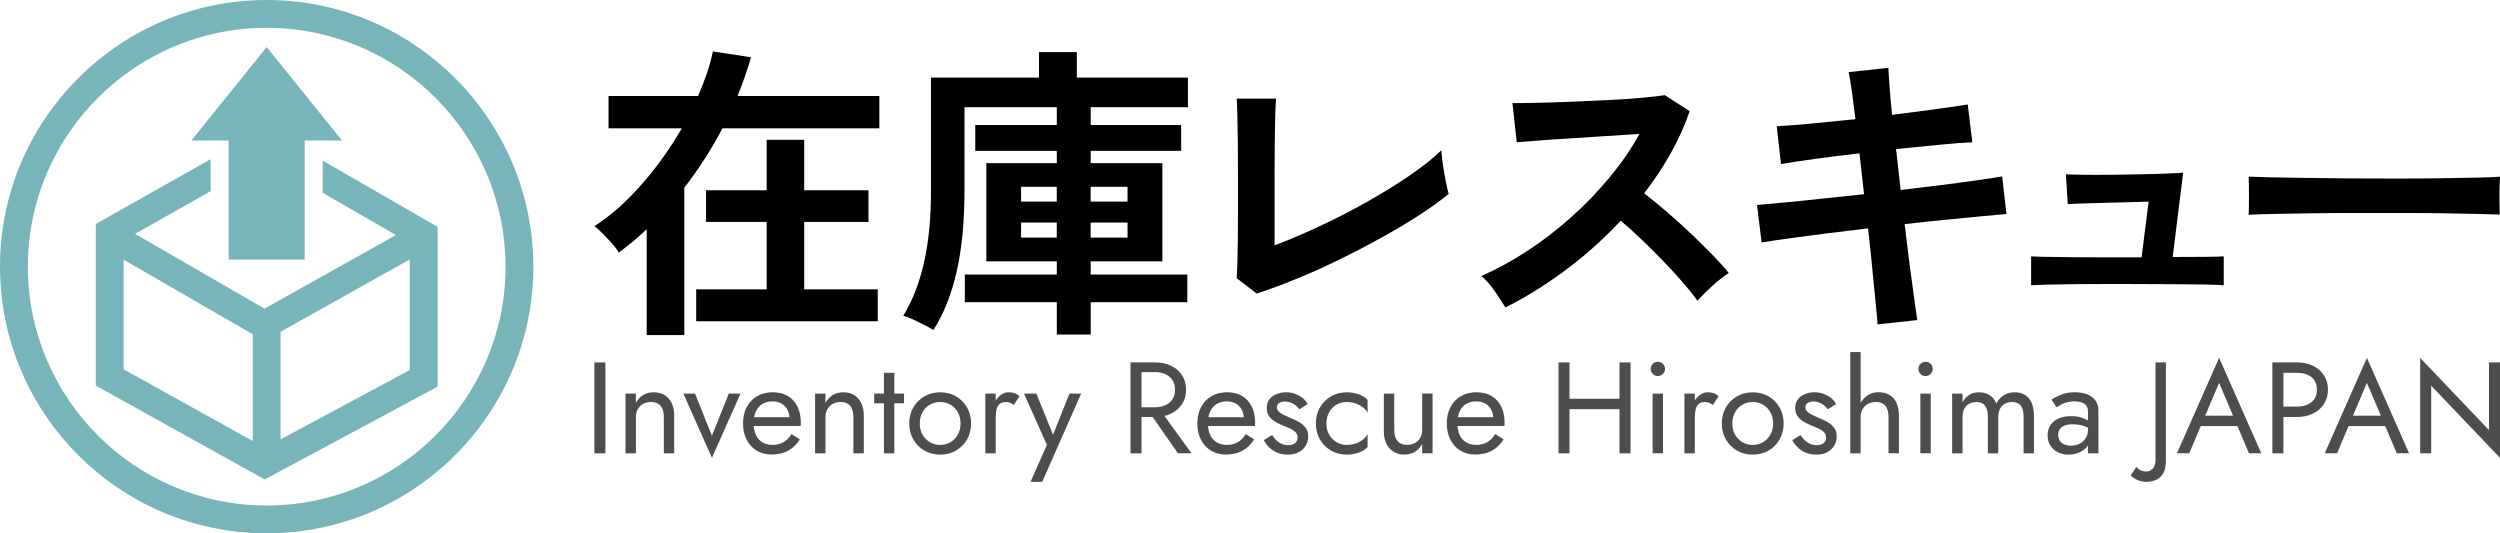 <svg xmlns="http://www.w3.org/2000/svg" id="_&#x30EC;&#x30A4;&#x30E4;&#x30FC;_2" data-name="&#x30EC;&#x30A4;&#x30E4;&#x30FC; 2" viewBox="0 0 634.7 135.41"><defs><style>      .cls-1 {        fill: #4d4d4d;      }      .cls-2 {        fill: #78b5bb;      }    </style></defs><g id="_&#x30EC;&#x30A4;&#x30E4;&#x30FC;_1-2" data-name="&#x30EC;&#x30A4;&#x30E4;&#x30FC; 1"><g><g><path d="M164.18,85.08v-26.87c-1.15,1.09-2.32,2.14-3.51,3.12-1.2.99-2.4,1.93-3.59,2.81-.31-.62-.87-1.39-1.68-2.3-.81-.91-1.63-1.78-2.46-2.62-.83-.83-1.51-1.43-2.03-1.8,4.06-2.6,8.03-6.1,11.91-10.51,3.88-4.4,7.3-9.18,10.27-14.33h-18.59v-8.2h22.73c.83-1.93,1.57-3.84,2.23-5.74.65-1.9,1.16-3.76,1.52-5.58l9.69,1.48c-.47,1.61-.99,3.24-1.56,4.88-.57,1.64-1.2,3.29-1.87,4.96h36.01v8.2h-39.83c-2.76,5.26-5.99,10.29-9.69,15.08v37.41h-9.53ZM176.75,81.57v-8.12h17.89v-17.11h-15.39v-8.04h15.39v-12.81h9.53v12.81h16.32v8.04h-16.32v17.11h18.67v8.12h-46.08Z"></path><path d="M268.3,84.93v-8.2h-23.35v-7.03h23.35v-3.36h-17.89v-24.92h17.89v-3.12h-20.7v-6.56h20.7v-4.53h-23.43v20.7c0,8.23-.66,15.24-1.99,21.05-1.33,5.81-3.29,10.74-5.9,14.8-.62-.37-1.42-.79-2.38-1.29-.96-.5-1.93-.96-2.89-1.41-.96-.44-1.76-.74-2.38-.9,2.34-3.85,4.1-8.37,5.27-13.55,1.17-5.18,1.76-11.23,1.76-18.16v-28.74h27.42v-6.48h9.61v6.48h28.2v7.5h-24.68v4.53h22.96v6.56h-22.96v3.12h18.2v24.92h-18.2v3.36h24.53v7.03h-24.53v8.2h-8.59ZM259.23,51.18h9.06v-3.75h-9.06v3.75ZM259.23,60.32h9.06v-3.83h-9.06v3.83ZM276.89,51.18h9.37v-3.75h-9.37v3.75ZM276.89,60.32h9.37v-3.83h-9.37v3.83Z"></path><path d="M319.06,74.54l-5.08-3.91c.05-.62.1-1.8.16-3.51.05-1.72.09-3.78.12-6.17.03-2.39.04-4.99.04-7.77v-8.24c0-3.02-.01-5.87-.04-8.55s-.07-5.03-.12-7.03c-.05-2-.1-3.45-.16-4.33h10c-.1.94-.18,2.45-.23,4.53-.05,2.08-.09,4.43-.12,7.03-.03,2.6-.04,5.23-.04,7.89v17.81c3.59-1.35,7.42-2.98,11.48-4.88,4.06-1.9,8.06-3.96,11.99-6.17,3.93-2.21,7.54-4.44,10.82-6.68,3.28-2.24,5.96-4.37,8.04-6.41.05.89.18,2.07.39,3.55.21,1.48.46,2.93.74,4.33.29,1.41.53,2.47.74,3.2-2.08,1.72-4.6,3.53-7.54,5.43-2.94,1.9-6.16,3.82-9.65,5.74-3.49,1.93-7.07,3.79-10.74,5.58-3.67,1.8-7.29,3.42-10.86,4.88-3.57,1.46-6.89,2.68-9.96,3.67Z"></path><path d="M382.18,78.05c-.68-1.14-1.58-2.53-2.7-4.14-1.12-1.61-2.25-2.89-3.4-3.83,3.91-1.72,7.81-3.85,11.72-6.41,3.91-2.55,7.64-5.43,11.21-8.63,3.57-3.2,6.82-6.59,9.76-10.15,2.94-3.57,5.43-7.2,7.46-10.9-2.55.16-5.35.34-8.4.55-3.05.21-6.07.4-9.06.59-3,.18-5.7.36-8.12.55-2.42.18-4.28.33-5.58.43l-1.09-9.92c1.3,0,3.25-.03,5.86-.08,2.6-.05,5.52-.14,8.75-.27,3.23-.13,6.44-.27,9.65-.43s6.09-.35,8.67-.59c2.58-.23,4.49-.46,5.74-.66l6.33,4.06c-1.25,3.65-2.86,7.23-4.84,10.74-1.98,3.51-4.22,6.89-6.72,10.12,1.82,1.41,3.76,2.99,5.82,4.76,2.06,1.77,4.07,3.59,6.05,5.47,1.98,1.88,3.8,3.67,5.47,5.39,1.67,1.72,3.05,3.25,4.14,4.61-1.3.83-2.68,1.91-4.14,3.24-1.46,1.33-2.73,2.59-3.83,3.79-.99-1.41-2.27-3.01-3.83-4.8-1.56-1.8-3.24-3.62-5.04-5.47-1.8-1.85-3.61-3.64-5.43-5.39-1.82-1.74-3.54-3.29-5.16-4.65-4.32,4.63-9.01,8.83-14.06,12.58s-10.13,6.9-15.23,9.45Z"></path><path d="M476.68,82.35c-.05-1.04-.21-2.8-.47-5.27s-.55-5.38-.86-8.71c-.31-3.33-.68-6.79-1.09-10.39-3.59.42-7.13.85-10.62,1.29-3.49.44-6.65.86-9.49,1.25s-5.14.74-6.91,1.05l-1.17-9.53c1.72-.16,4-.36,6.83-.62,2.84-.26,6.03-.59,9.57-.98,3.54-.39,7.13-.77,10.78-1.13l-1.17-10.39c-4.01.47-7.84.95-11.48,1.45-3.65.5-6.46.92-8.44,1.29l-1.09-9.61c2.08-.1,4.95-.33,8.59-.66,3.64-.34,7.45-.72,11.4-1.13-.31-2.6-.61-4.93-.9-6.99-.29-2.06-.56-3.71-.82-4.96l10.08-1.09c.05,1.2.16,2.83.31,4.88.16,2.06.36,4.41.62,7.07,4.01-.52,7.75-1.02,11.21-1.48,3.46-.47,6.13-.86,8.01-1.17l1.17,9.61c-1.72.05-4.36.25-7.93.58-3.57.34-7.38.72-11.44,1.13l1.17,10.39c3.54-.42,6.98-.83,10.31-1.25,3.33-.42,6.35-.82,9.06-1.21,2.71-.39,4.84-.71,6.4-.98l1.09,9.53c-1.3.11-3.31.29-6.01.55-2.71.26-5.79.56-9.26.9-3.46.34-6.99.72-10.58,1.13.42,3.49.83,6.87,1.25,10.15.42,3.28.81,6.17,1.17,8.67.36,2.5.62,4.35.78,5.54l-10.08,1.09Z"></path><path d="M515.66,72.43v-7.34c.78.05,2.06.09,3.83.12,1.77.03,3.83.05,6.17.08,2.34.03,4.82.04,7.42.04h10.62l1.8-14.14c-1.62.05-3.48.11-5.58.16-2.11.05-4.18.11-6.21.16-2.03.05-3.84.11-5.43.16-1.59.05-2.7.11-3.32.16l-.47-7.58c.78.05,2.2.09,4.26.12,2.06.03,4.4.03,7.03,0,2.63-.03,5.23-.07,7.81-.12,2.58-.05,4.84-.12,6.8-.2,1.95-.08,3.24-.14,3.87-.2l-2.66,21.4c3.02,0,5.73-.01,8.12-.04,2.39-.03,4.01-.06,4.84-.12v7.34c-.89-.1-2.58-.17-5.08-.2-2.5-.03-5.42-.05-8.75-.08-3.33-.03-6.69-.04-10.08-.04h-6.91c-2.58,0-5.12.01-7.62.04-2.5.03-4.7.07-6.6.12-1.9.05-3.19.11-3.87.16Z"></path><path d="M570.88,54.54c.05-.73.08-1.72.08-2.97v-3.75c0-1.25-.03-2.24-.08-2.97.99.05,2.75.1,5.27.16,2.53.05,5.55.1,9.06.16s7.28.09,11.29.12,8.02.04,12.03.04,7.8-.03,11.36-.08c3.57-.05,6.65-.1,9.26-.16,2.6-.05,4.45-.13,5.55-.23-.05.68-.09,1.64-.12,2.89-.03,1.25-.03,2.51,0,3.79.03,1.28.04,2.25.04,2.93-1.3-.05-3.22-.1-5.74-.16-2.53-.05-5.47-.1-8.83-.16-3.36-.05-6.93-.08-10.7-.08h-11.44c-3.85,0-7.53.03-11.01.08-3.49.05-6.63.11-9.41.16-2.79.05-4.99.13-6.6.23Z"></path></g><g><path class="cls-1" d="M153.7,92.01v23.08h-2.8v-23.08h2.8Z"></path><path class="cls-1" d="M167.71,103.02c-.55-.64-1.35-.96-2.41-.96-.77,0-1.45.16-2.03.48-.58.32-1.03.76-1.35,1.34-.32.57-.48,1.23-.48,1.98v9.23h-2.64v-15.16h2.64v2.37c.51-.92,1.14-1.6,1.9-2.04.76-.44,1.63-.66,2.62-.66,1.6,0,2.87.53,3.81,1.6.93,1.07,1.4,2.51,1.4,4.34v9.56h-2.64v-9.23c0-1.25-.28-2.2-.82-2.84Z"></path><path class="cls-1" d="M176.45,99.92l4.29,10.71,4.29-10.71h2.97l-7.25,16.32-7.25-16.32h2.97Z"></path><path class="cls-1" d="M192.09,114.41c-1.09-.67-1.93-1.6-2.54-2.79-.61-1.19-.91-2.56-.91-4.12s.31-2.97.94-4.15c.63-1.19,1.51-2.11,2.64-2.77,1.13-.66,2.44-.99,3.94-.99s2.77.31,3.84.94c1.07.63,1.88,1.52,2.46,2.69.57,1.16.86,2.55.86,4.15,0,.15,0,.31-.02.48-.01.17-.02.27-.02.31h-12.96v-2.24h10.88l-1.05,1.52c.07-.11.13-.28.2-.51.07-.23.1-.42.1-.58,0-.9-.18-1.68-.54-2.34-.36-.66-.86-1.18-1.5-1.55-.64-.37-1.38-.56-2.24-.56-1.01,0-1.87.21-2.59.64-.71.43-1.26,1.04-1.65,1.85-.38.8-.59,1.79-.61,2.95,0,1.19.19,2.2.56,3.03.37.84.92,1.47,1.65,1.91.73.44,1.6.66,2.64.66s1.94-.23,2.74-.68c.79-.45,1.46-1.14,2.01-2.06l2.14,1.35c-.79,1.27-1.79,2.24-2.98,2.88-1.2.65-2.61.97-4.24.97-1.41,0-2.65-.33-3.74-1Z"></path><path class="cls-1" d="M215.84,103.02c-.55-.64-1.35-.96-2.41-.96-.77,0-1.45.16-2.03.48-.58.32-1.03.76-1.35,1.34-.32.57-.48,1.23-.48,1.98v9.23h-2.64v-15.16h2.64v2.37c.51-.92,1.14-1.6,1.9-2.04.76-.44,1.63-.66,2.62-.66,1.6,0,2.87.53,3.81,1.6.93,1.07,1.4,2.51,1.4,4.34v9.56h-2.64v-9.23c0-1.25-.28-2.2-.82-2.84Z"></path><path class="cls-1" d="M229.52,99.92v2.47h-7.58v-2.47h7.58ZM227.05,94.65v20.44h-2.64v-20.44h2.64Z"></path><path class="cls-1" d="M231.88,103.42c.69-1.19,1.63-2.12,2.82-2.8s2.52-1.02,3.99-1.02,2.83.34,4.01,1.02c1.18.68,2.11,1.61,2.8,2.8s1.04,2.55,1.04,4.09-.35,2.87-1.04,4.07c-.69,1.2-1.63,2.14-2.8,2.82-1.18.68-2.51,1.02-4.01,1.02s-2.8-.34-3.99-1.02-2.13-1.62-2.82-2.82c-.69-1.2-1.04-2.55-1.04-4.07s.35-2.9,1.04-4.09ZM234.19,110.31c.45.81,1.07,1.46,1.85,1.93.78.47,1.66.71,2.65.71s1.87-.24,2.65-.71c.78-.47,1.4-1.11,1.85-1.93s.68-1.75.68-2.8-.23-1.99-.68-2.82-1.07-1.47-1.85-1.93c-.78-.46-1.66-.69-2.65-.69s-1.87.23-2.65.69c-.78.46-1.4,1.1-1.85,1.93-.45.82-.68,1.76-.68,2.82s.23,1.99.68,2.8Z"></path><path class="cls-1" d="M252.79,115.09h-2.64v-15.16h2.64v15.16ZM256.42,102.25c-.29-.12-.65-.18-1.09-.18-.66,0-1.18.16-1.55.49-.37.33-.63.78-.77,1.35-.14.57-.21,1.22-.21,1.94h-1.19c0-1.21.21-2.28.64-3.21s.98-1.68,1.66-2.23c.68-.55,1.37-.82,2.08-.82.55,0,1.06.07,1.53.21.47.14.91.42,1.3.84l-1.45,2.18c-.35-.26-.67-.46-.96-.58Z"></path><path class="cls-1" d="M264.6,122.34h-2.97l4.15-9.39-5.8-13.02h3.13l4.81,11.87-1.09-.13,4.68-11.74h2.97l-9.89,22.42Z"></path><path class="cls-1" d="M289.81,92.01v23.08h-2.8v-23.08h2.8ZM288.56,92.01h4.71c1.49,0,2.83.28,4.01.84,1.18.56,2.11,1.36,2.8,2.39.69,1.03,1.04,2.26,1.04,3.69s-.35,2.63-1.04,3.68-1.63,1.85-2.8,2.41c-1.18.56-2.51.84-4.01.84h-4.71v-2.47h4.71c.99,0,1.86-.18,2.62-.53.76-.35,1.35-.86,1.78-1.52.43-.66.64-1.46.64-2.41s-.21-1.75-.64-2.41c-.43-.66-1.02-1.16-1.78-1.52-.76-.35-1.63-.53-2.62-.53h-4.71v-2.47ZM294.26,103.71l8.24,11.37h-3.46l-7.91-11.37h3.13Z"></path><path class="cls-1" d="M307.43,114.41c-1.09-.67-1.93-1.6-2.54-2.79-.61-1.19-.91-2.56-.91-4.12s.31-2.97.94-4.15c.63-1.19,1.51-2.11,2.64-2.77,1.13-.66,2.44-.99,3.94-.99s2.77.31,3.84.94c1.07.63,1.88,1.52,2.46,2.69.57,1.16.86,2.55.86,4.15,0,.15,0,.31-.02.48-.01.17-.02.27-.02.31h-12.96v-2.24h10.88l-1.05,1.52c.07-.11.13-.28.2-.51.07-.23.1-.42.1-.58,0-.9-.18-1.68-.54-2.34-.36-.66-.86-1.18-1.5-1.55-.64-.37-1.38-.56-2.24-.56-1.01,0-1.87.21-2.59.64-.71.43-1.26,1.04-1.65,1.85-.38.8-.59,1.79-.61,2.95,0,1.19.19,2.2.56,3.03.37.84.92,1.47,1.65,1.91.73.44,1.6.66,2.64.66s1.94-.23,2.74-.68c.79-.45,1.46-1.14,2.01-2.06l2.14,1.35c-.79,1.27-1.79,2.24-2.98,2.88-1.2.65-2.61.97-4.24.97-1.41,0-2.65-.33-3.74-1Z"></path><path class="cls-1" d="M323.97,111.72c.4.4.85.71,1.37.94.52.23,1.08.35,1.7.35.75,0,1.34-.17,1.76-.51.43-.34.64-.81.64-1.4,0-.53-.17-.97-.51-1.34-.34-.36-.77-.67-1.3-.92-.53-.25-1.09-.49-1.68-.71-.66-.26-1.32-.58-1.99-.94-.67-.36-1.23-.84-1.68-1.42-.45-.58-.68-1.31-.68-2.19s.24-1.65.71-2.24c.47-.59,1.09-1.03,1.85-1.32.76-.29,1.54-.43,2.36-.43s1.58.13,2.29.4,1.35.62,1.9,1.06c.55.44.98.95,1.29,1.52l-2.11,1.35c-.42-.57-.94-1.04-1.57-1.42-.63-.37-1.34-.56-2.13-.56-.55,0-1.02.12-1.42.36-.4.24-.59.62-.59,1.12,0,.4.15.75.46,1.06.31.31.7.58,1.19.82s.99.47,1.52.69c.88.35,1.68.73,2.41,1.14.73.41,1.3.9,1.73,1.47.43.57.64,1.31.64,2.21,0,1.32-.48,2.42-1.43,3.3-.96.88-2.21,1.32-3.77,1.32-1.01,0-1.92-.18-2.74-.54-.81-.36-1.5-.83-2.06-1.4-.56-.57-.98-1.15-1.27-1.75l2.08-1.29c.31.46.66.89,1.05,1.29Z"></path><path class="cls-1" d="M337.43,110.31c.45.81,1.07,1.46,1.85,1.93.78.47,1.66.71,2.65.71.81,0,1.58-.13,2.29-.38.71-.25,1.34-.59,1.86-1.02s.9-.88,1.12-1.37v3.3c-.53.62-1.28,1.09-2.26,1.43-.98.34-1.98.51-3.02.51-1.47,0-2.8-.34-3.99-1.02s-2.13-1.62-2.82-2.82c-.69-1.2-1.04-2.55-1.04-4.07s.35-2.9,1.04-4.09,1.63-2.12,2.82-2.8,2.52-1.02,3.99-1.02c1.03,0,2.04.17,3.02.51.98.34,1.73.82,2.26,1.43v3.3c-.22-.5-.59-.97-1.12-1.38-.53-.42-1.15-.75-1.86-1.01-.71-.25-1.48-.38-2.29-.38-.99,0-1.87.23-2.65.69-.78.46-1.4,1.1-1.85,1.93s-.68,1.76-.68,2.82.23,1.99.68,2.8Z"></path><path class="cls-1" d="M354.79,111.95c.55.66,1.35.99,2.41.99.77,0,1.45-.16,2.03-.48s1.03-.76,1.35-1.34c.32-.57.48-1.23.48-1.98v-9.23h2.64v15.16h-2.64v-2.37c-.51.9-1.13,1.58-1.88,2.03-.75.45-1.63.68-2.64.68-1.58,0-2.85-.54-3.79-1.61-.95-1.08-1.42-2.52-1.42-4.32v-9.56h2.64v9.23c0,1.21.27,2.14.82,2.8Z"></path><path class="cls-1" d="M370.76,114.41c-1.09-.67-1.93-1.6-2.54-2.79-.61-1.19-.91-2.56-.91-4.12s.31-2.97.94-4.15c.63-1.19,1.51-2.11,2.64-2.77,1.13-.66,2.44-.99,3.94-.99s2.77.31,3.84.94c1.07.63,1.88,1.52,2.46,2.69.57,1.16.86,2.55.86,4.15,0,.15,0,.31-.02.48-.01.17-.02.27-.02.31h-12.96v-2.24h10.88l-1.05,1.52c.07-.11.13-.28.2-.51.07-.23.1-.42.1-.58,0-.9-.18-1.68-.54-2.34-.36-.66-.86-1.18-1.5-1.55-.64-.37-1.38-.56-2.24-.56-1.01,0-1.87.21-2.59.64-.71.43-1.26,1.04-1.65,1.85-.38.8-.59,1.79-.61,2.95,0,1.19.19,2.2.56,3.03.37.84.92,1.47,1.65,1.91.73.44,1.6.66,2.64.66s1.94-.23,2.74-.68c.79-.45,1.46-1.14,2.01-2.06l2.14,1.35c-.79,1.27-1.79,2.24-2.98,2.88-1.2.65-2.61.97-4.24.97-1.41,0-2.65-.33-3.74-1Z"></path><path class="cls-1" d="M398.47,92.01v23.08h-2.8v-23.08h2.8ZM397.22,101.24h15.82v2.64h-15.82v-2.64ZM413.96,92.01v23.08h-2.8v-23.08h2.8Z"></path><path class="cls-1" d="M419.62,92.37c.36-.35.79-.53,1.27-.53s.93.18,1.29.53c.35.35.53.78.53,1.29s-.18.91-.53,1.27c-.35.36-.78.54-1.29.54s-.91-.18-1.27-.54c-.36-.36-.54-.79-.54-1.27s.18-.93.54-1.29ZM422.2,99.92v15.16h-2.64v-15.16h2.64Z"></path><path class="cls-1" d="M430.28,115.09h-2.64v-15.16h2.64v15.16ZM433.91,102.25c-.29-.12-.65-.18-1.09-.18-.66,0-1.18.16-1.55.49-.37.33-.63.78-.77,1.35-.14.57-.21,1.22-.21,1.94h-1.19c0-1.21.21-2.28.64-3.21s.98-1.68,1.66-2.23c.68-.55,1.37-.82,2.08-.82.55,0,1.06.07,1.53.21.47.14.91.42,1.3.84l-1.45,2.18c-.35-.26-.67-.46-.96-.58Z"></path><path class="cls-1" d="M438.17,103.42c.69-1.19,1.63-2.12,2.82-2.8s2.52-1.02,3.99-1.02,2.83.34,4.01,1.02c1.18.68,2.11,1.61,2.8,2.8s1.04,2.55,1.04,4.09-.35,2.87-1.04,4.07c-.69,1.2-1.63,2.14-2.8,2.82-1.18.68-2.51,1.02-4.01,1.02s-2.8-.34-3.99-1.02-2.13-1.62-2.82-2.82c-.69-1.2-1.04-2.55-1.04-4.07s.35-2.9,1.04-4.09ZM440.48,110.31c.45.81,1.07,1.46,1.85,1.93.78.47,1.66.71,2.65.71s1.87-.24,2.65-.71c.78-.47,1.4-1.11,1.85-1.93s.68-1.75.68-2.8-.23-1.99-.68-2.82-1.07-1.47-1.85-1.93c-.78-.46-1.66-.69-2.65-.69s-1.87.23-2.65.69c-.78.46-1.4,1.1-1.85,1.93-.45.82-.68,1.76-.68,2.82s.23,1.99.68,2.8Z"></path><path class="cls-1" d="M458.14,111.72c.4.4.85.71,1.37.94.52.23,1.08.35,1.7.35.75,0,1.34-.17,1.76-.51.43-.34.64-.81.64-1.4,0-.53-.17-.97-.51-1.34-.34-.36-.77-.67-1.3-.92-.53-.25-1.09-.49-1.68-.71-.66-.26-1.32-.58-1.99-.94-.67-.36-1.23-.84-1.68-1.42-.45-.58-.68-1.31-.68-2.19s.24-1.65.71-2.24c.47-.59,1.09-1.03,1.85-1.32.76-.29,1.54-.43,2.36-.43s1.58.13,2.29.4,1.35.62,1.9,1.06c.55.44.98.95,1.29,1.52l-2.11,1.35c-.42-.57-.94-1.04-1.57-1.42-.63-.37-1.34-.56-2.13-.56-.55,0-1.02.12-1.42.36-.4.24-.59.62-.59,1.12,0,.4.15.75.46,1.06.31.31.7.58,1.19.82s.99.47,1.52.69c.88.35,1.68.73,2.41,1.14.73.41,1.3.9,1.73,1.47.43.57.64,1.31.64,2.21,0,1.32-.48,2.42-1.43,3.3-.96.88-2.21,1.32-3.77,1.32-1.01,0-1.92-.18-2.74-.54-.81-.36-1.5-.83-2.06-1.4-.56-.57-.98-1.15-1.27-1.75l2.08-1.29c.31.46.66.89,1.05,1.29Z"></path><path class="cls-1" d="M472.38,115.09h-2.64v-25.71h2.64v25.71ZM478.66,103.02c-.54-.64-1.35-.96-2.42-.96-.77,0-1.45.16-2.03.49-.58.33-1.03.78-1.35,1.35s-.48,1.22-.48,1.94h-.86c0-1.21.23-2.28.69-3.21.46-.93,1.09-1.68,1.9-2.23.8-.55,1.73-.82,2.79-.82s1.97.22,2.75.66c.78.44,1.38,1.1,1.81,1.98.43.88.64,1.98.64,3.3v9.56h-2.64v-9.23c0-1.25-.27-2.2-.81-2.84Z"></path><path class="cls-1" d="M487.59,92.37c.36-.35.79-.53,1.27-.53s.93.18,1.29.53c.35.35.53.78.53,1.29s-.18.91-.53,1.27c-.35.36-.78.54-1.29.54s-.91-.18-1.27-.54c-.36-.36-.54-.79-.54-1.27s.18-.93.54-1.29ZM490.18,99.92v15.16h-2.64v-15.16h2.64Z"></path><path class="cls-1" d="M516.39,115.09h-2.64v-9.23c0-1.3-.24-2.25-.71-2.87-.47-.61-1.2-.92-2.19-.92-.73,0-1.35.15-1.88.45-.53.3-.93.73-1.22,1.3s-.43,1.25-.43,2.04v9.23h-2.64v-9.23c0-1.3-.24-2.25-.71-2.87-.47-.61-1.2-.92-2.19-.92-.73,0-1.35.15-1.88.45-.53.3-.93.73-1.22,1.3-.29.57-.43,1.25-.43,2.04v9.23h-2.64v-15.16h2.64v2.21c.46-.86,1.04-1.49,1.73-1.91.69-.42,1.51-.63,2.46-.63,1.05,0,1.96.25,2.72.74.76.49,1.31,1.19,1.66,2.09.53-.95,1.19-1.65,1.98-2.13.79-.47,1.69-.71,2.7-.71s1.91.23,2.64.69c.73.46,1.28,1.14,1.66,2.03.38.89.58,1.96.58,3.21v9.56Z"></path><path class="cls-1" d="M522.93,111.89c.27.42.66.73,1.15.94.49.21,1.06.31,1.7.31.81,0,1.54-.16,2.19-.49.65-.33,1.16-.8,1.55-1.4.38-.6.58-1.3.58-2.09l.53,1.98c0,.97-.29,1.77-.87,2.41-.58.64-1.3,1.11-2.14,1.42-.85.31-1.69.46-2.52.46-.92,0-1.79-.19-2.59-.58-.8-.38-1.45-.94-1.93-1.67-.48-.73-.73-1.6-.73-2.64,0-1.47.52-2.65,1.57-3.54,1.04-.89,2.5-1.34,4.37-1.34,1.1,0,2.02.13,2.75.38.74.25,1.32.54,1.76.86.44.32.74.58.89.77v1.55c-.77-.53-1.56-.91-2.37-1.14-.81-.23-1.68-.35-2.6-.35-.86,0-1.56.11-2.09.33-.54.22-.94.53-1.2.92-.26.4-.4.87-.4,1.42s.14,1.07.41,1.48ZM520.84,101.47c.57-.42,1.36-.84,2.36-1.25,1-.42,2.2-.63,3.61-.63,1.19,0,2.23.18,3.12.54.89.36,1.58.88,2.08,1.57s.74,1.52.74,2.51v10.88h-2.64v-10.52c0-.53-.09-.96-.26-1.3-.18-.34-.42-.61-.74-.81-.32-.2-.69-.34-1.1-.43-.42-.09-.86-.13-1.32-.13-.75,0-1.42.09-2.03.26-.6.18-1.12.38-1.53.63-.42.24-.75.45-.99.63l-1.29-1.94Z"></path><path class="cls-1" d="M543.43,119.39c.45.21.97.31,1.57.31.51,0,1.01-.23,1.5-.68.49-.45.74-1.21.74-2.29v-24.72h2.64v25.05c0,.9-.12,1.68-.35,2.34s-.57,1.21-1.01,1.65c-.44.44-.97.76-1.6.97-.63.21-1.32.31-2.09.31-.57,0-1.13-.09-1.66-.28-.54-.19-1-.41-1.38-.66-.38-.25-.66-.49-.84-.71l1.45-2.18c.24.37.59.66,1.04.87Z"></path><path class="cls-1" d="M559.5,106.38l-.26.59-3.43,8.11h-3.13l10.71-24.23,10.71,24.23h-3.13l-3.36-7.91-.26-.66-3.96-9.3-3.89,9.16ZM558.35,105.53h10.22l.99,2.64h-12.2l.99-2.64Z"></path><path class="cls-1" d="M579.71,92.01v23.08h-2.8v-23.08h2.8ZM578.46,92.01h4.71c1.49,0,2.83.28,4.01.84,1.18.56,2.11,1.36,2.8,2.39.69,1.03,1.04,2.26,1.04,3.69s-.35,2.63-1.04,3.68-1.63,1.85-2.8,2.41c-1.18.56-2.51.84-4.01.84h-4.71v-2.64h4.71c1.49,0,2.71-.36,3.64-1.09.93-.73,1.4-1.79,1.4-3.2s-.47-2.5-1.4-3.21c-.93-.71-2.15-1.07-3.64-1.07h-4.71v-2.64Z"></path><path class="cls-1" d="M597.02,106.38l-.26.59-3.43,8.11h-3.13l10.71-24.23,10.71,24.23h-3.13l-3.36-7.91-.26-.66-3.96-9.3-3.89,9.16ZM595.86,105.53h10.22l.99,2.64h-12.2l.99-2.64Z"></path><path class="cls-1" d="M634.7,92.01v24.23l-17.47-18.33v17.18h-2.8v-24.23l17.47,18.33v-17.18h2.8Z"></path></g></g><g><path class="cls-2" d="M135.41,67.7c0,37.33-30.37,67.7-67.7,67.7S0,105.03,0,67.7,30.37,0,67.7,0s67.7,30.37,67.7,67.7ZM128.34,67.7c0-33.44-27.2-60.64-60.64-60.64S7.07,34.27,7.07,67.7s27.2,60.64,60.64,60.64,60.64-27.2,60.64-60.64Z"></path><path class="cls-2" d="M81.93,40.79v8.16l18.6,10.72-33.38,18.69-32.86-18.99,19.19-10.84v-8.12l-29.17,16.47v41.01l42.89,23.84,43.9-23.57v-40.56l-29.17-16.82ZM64.17,111.97l-32.8-18.22v-27.83l32.8,18.95v27.1ZM104.03,93.94l-32.8,17.61v-27.32l32.8-18.37v28.07Z"></path><polygon class="cls-2" points="86.83 35.67 67.7 11.95 48.58 35.67 58.04 35.67 58.04 65.91 77.36 65.91 77.36 35.67 86.83 35.67"></polygon></g></g></svg>